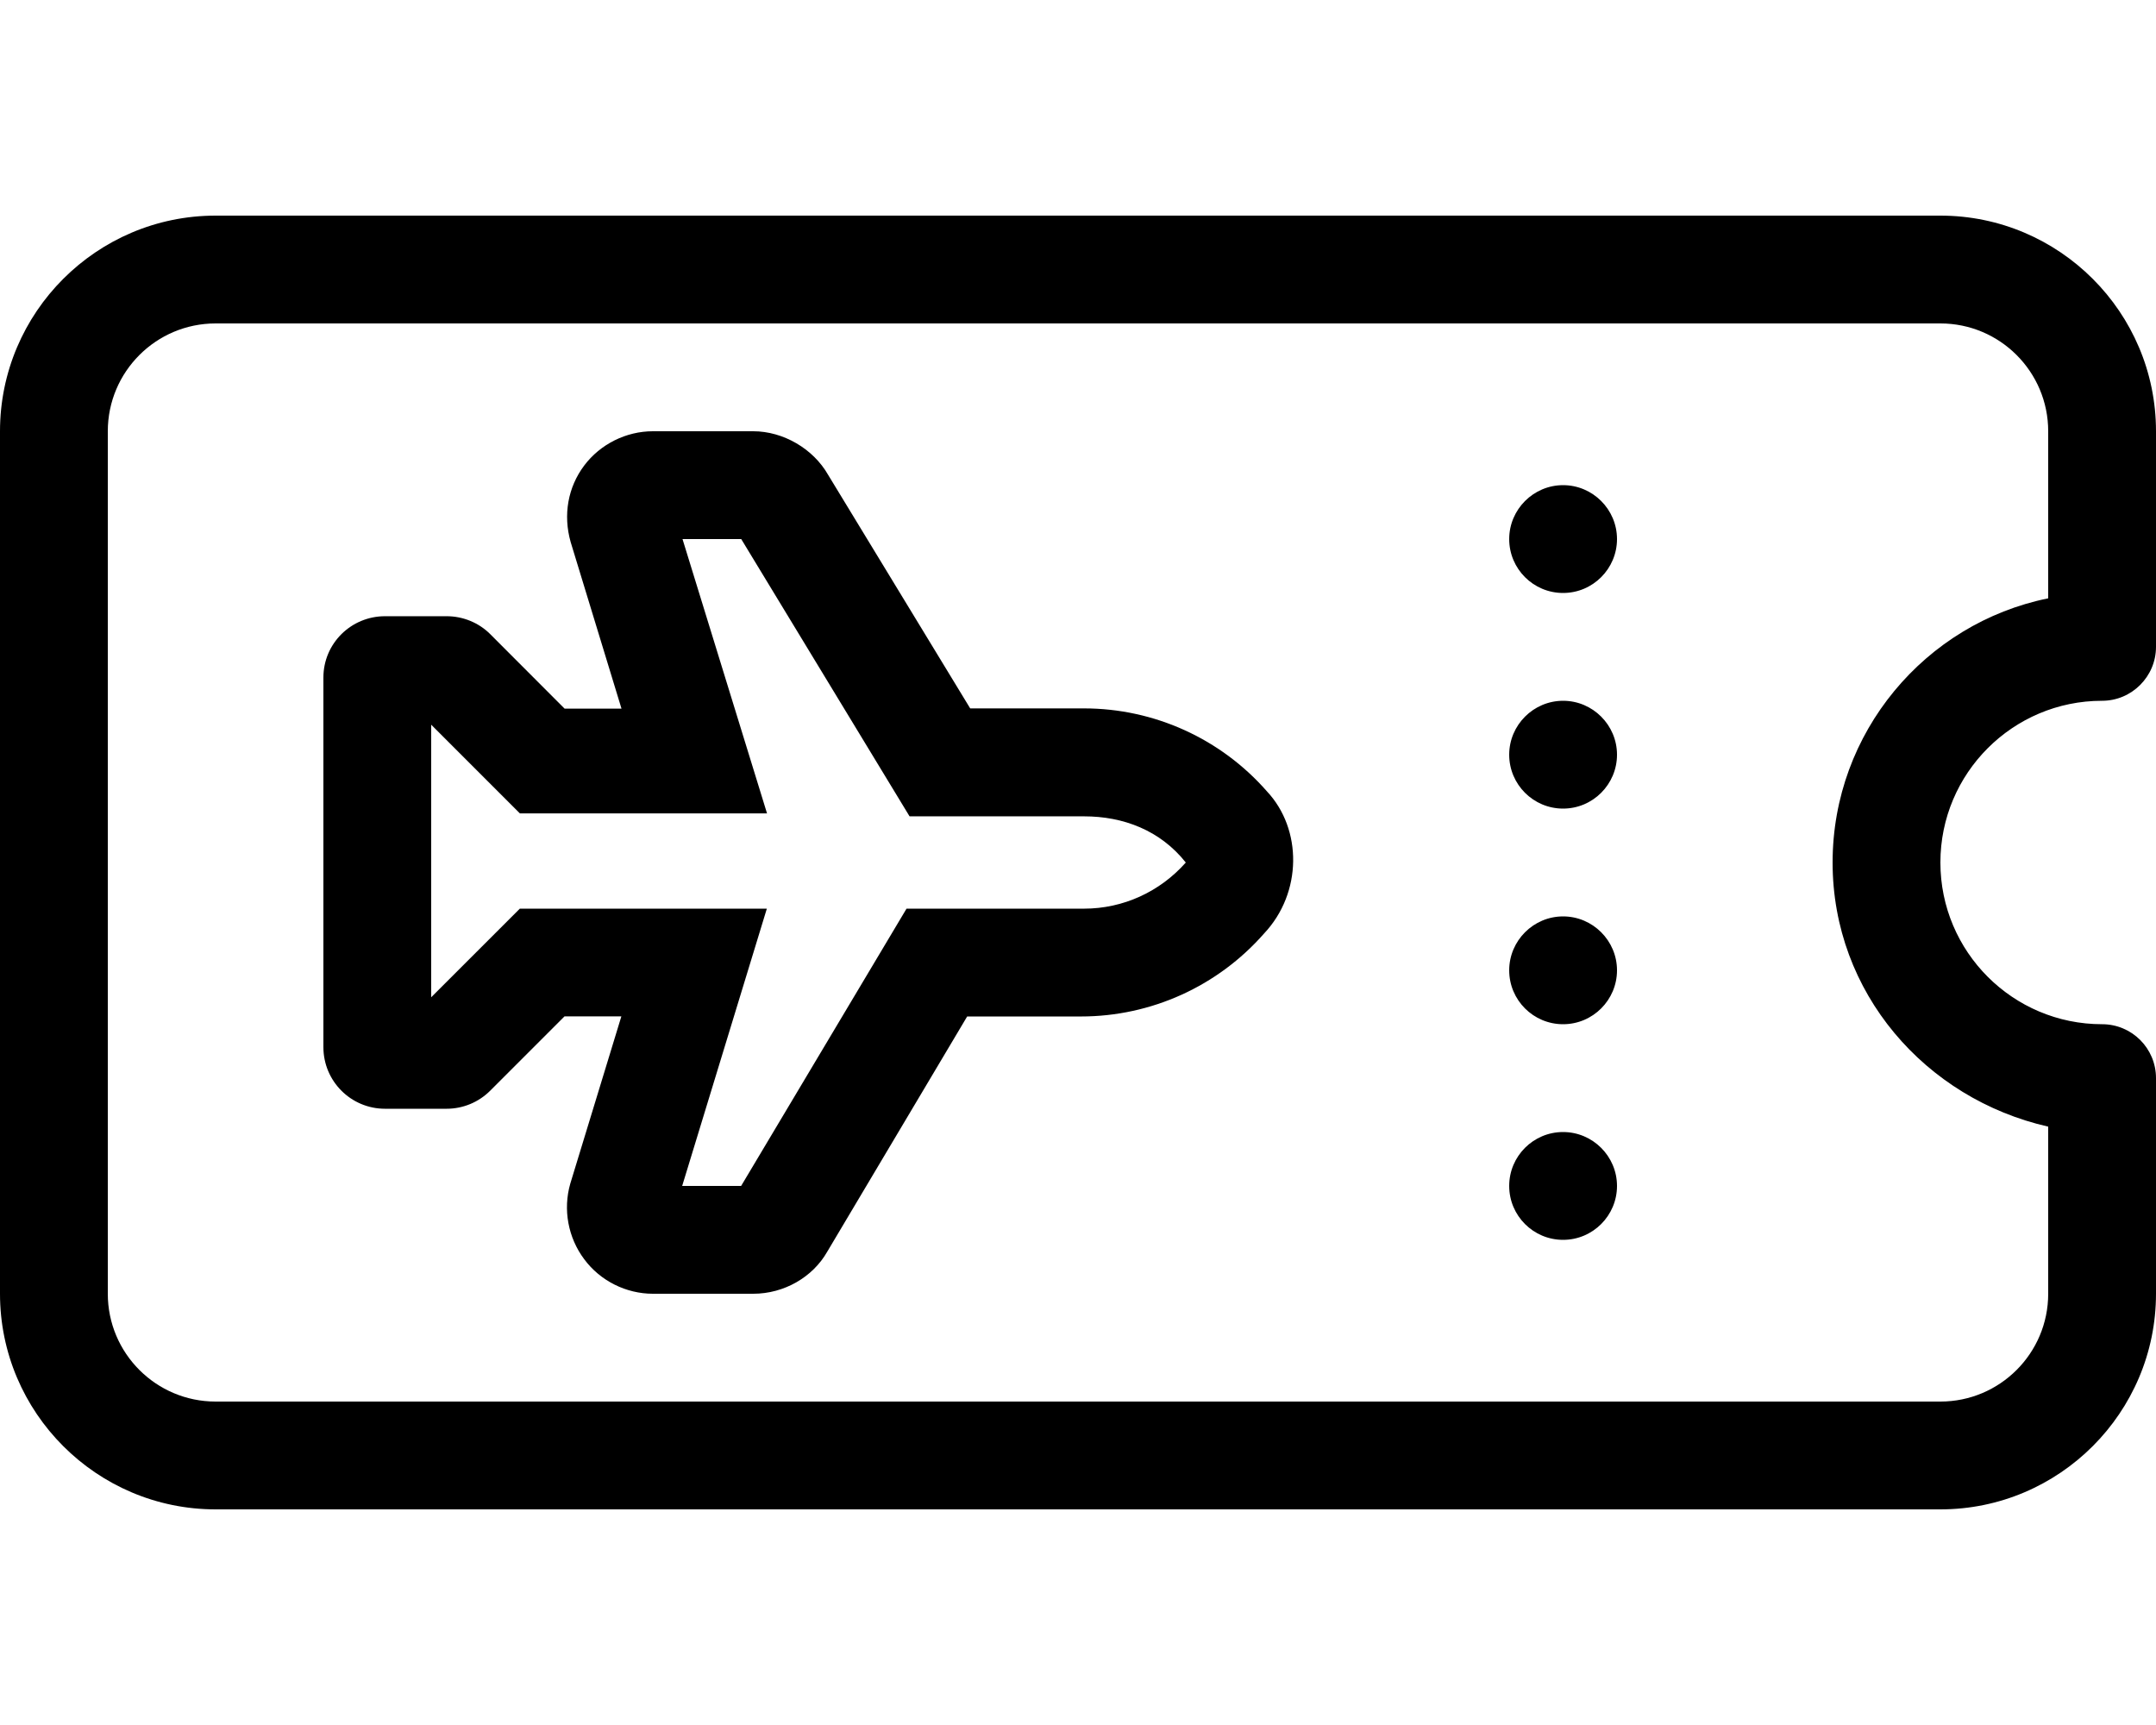 <svg xmlns="http://www.w3.org/2000/svg" viewBox="0 0 640 512"><!--! Font Awesome Pro 6.0.0-alpha3 by @fontawesome - https://fontawesome.com License - https://fontawesome.com/license (Commercial License) --><path d="M464 336c-8.836 0-16 7.162-16 16c0 8.836 7.164 16 16 16S480 360.8 480 352C480 343.2 472.8 336 464 336zM376.1 234.9c-13.72-15.68-33.52-24.64-54.31-24.64H288L245.8 140.9C241.4 133.2 232.5 128 223.6 128H193.8C185.9 128 178.2 131.8 173.4 138.2C168.6 144.6 167.1 152.8 169.4 160.9l15.09 49.43H167.6L145.5 188.2C142.1 184.8 137.4 182.9 132.6 182.9H114.3C104.2 182.9 96 191 96 201.1v109.7c0 10.11 8.18 18.29 18.29 18.29h18.29c4.857 0 9.502-1.93 12.93-5.357l22.07-22.07h16.87l-15.16 49.64c-2.215 7.678-.662 16.07 4.143 22.46C178.2 380.2 185.9 384 193.8 384H223.6c9.162 0 17.66-4.93 21.95-12.46L287.1 301.7h33.82c20.79 0 40.58-8.963 54.33-24.64C386.6 265 386.6 246.1 376.1 234.9C376.1 234.9 376.2 234.9 376.1 234.9zM321.8 269.7H269.1L220 352H202.5l25.13-82.29H154.3L128 296V215.1l26.33 26.33h73.36L202.6 160h17.43L270 242.3h51.82c11.57 0 22.56 4.1 30.18 13.71C344.3 264.7 333.4 269.7 321.8 269.7zM464 144C455.2 144 448 151.2 448 160c0 8.836 7.164 16 16 16S480 168.8 480 160C480 151.2 472.8 144 464 144zM464 272C455.2 272 448 279.2 448 288c0 8.836 7.164 16 16 16S480 296.8 480 288C480 279.2 472.8 272 464 272zM624 208C632.8 208 640 200.8 640 192V128c0-35.28-28.72-64-64-64H64C28.72 64 0 92.72 0 128v256c0 35.28 28.72 64 64 64h512c35.28 0 64-28.72 64-64v-64c0-8.844-7.156-16-16-16C597.5 304 576 282.5 576 256S597.5 208 624 208zM608 334.4V384c0 17.66-14.34 32-32 32H64c-17.66 0-32-14.34-32-32V128c0-17.66 14.34-32 32-32h512c17.66 0 32 14.34 32 32v49.59C571.5 185 544 217.4 544 256S571.5 326.1 608 334.4zM464 208C455.2 208 448 215.2 448 224c0 8.836 7.164 16 16 16S480 232.8 480 224C480 215.2 472.8 208 464 208z"/></svg>